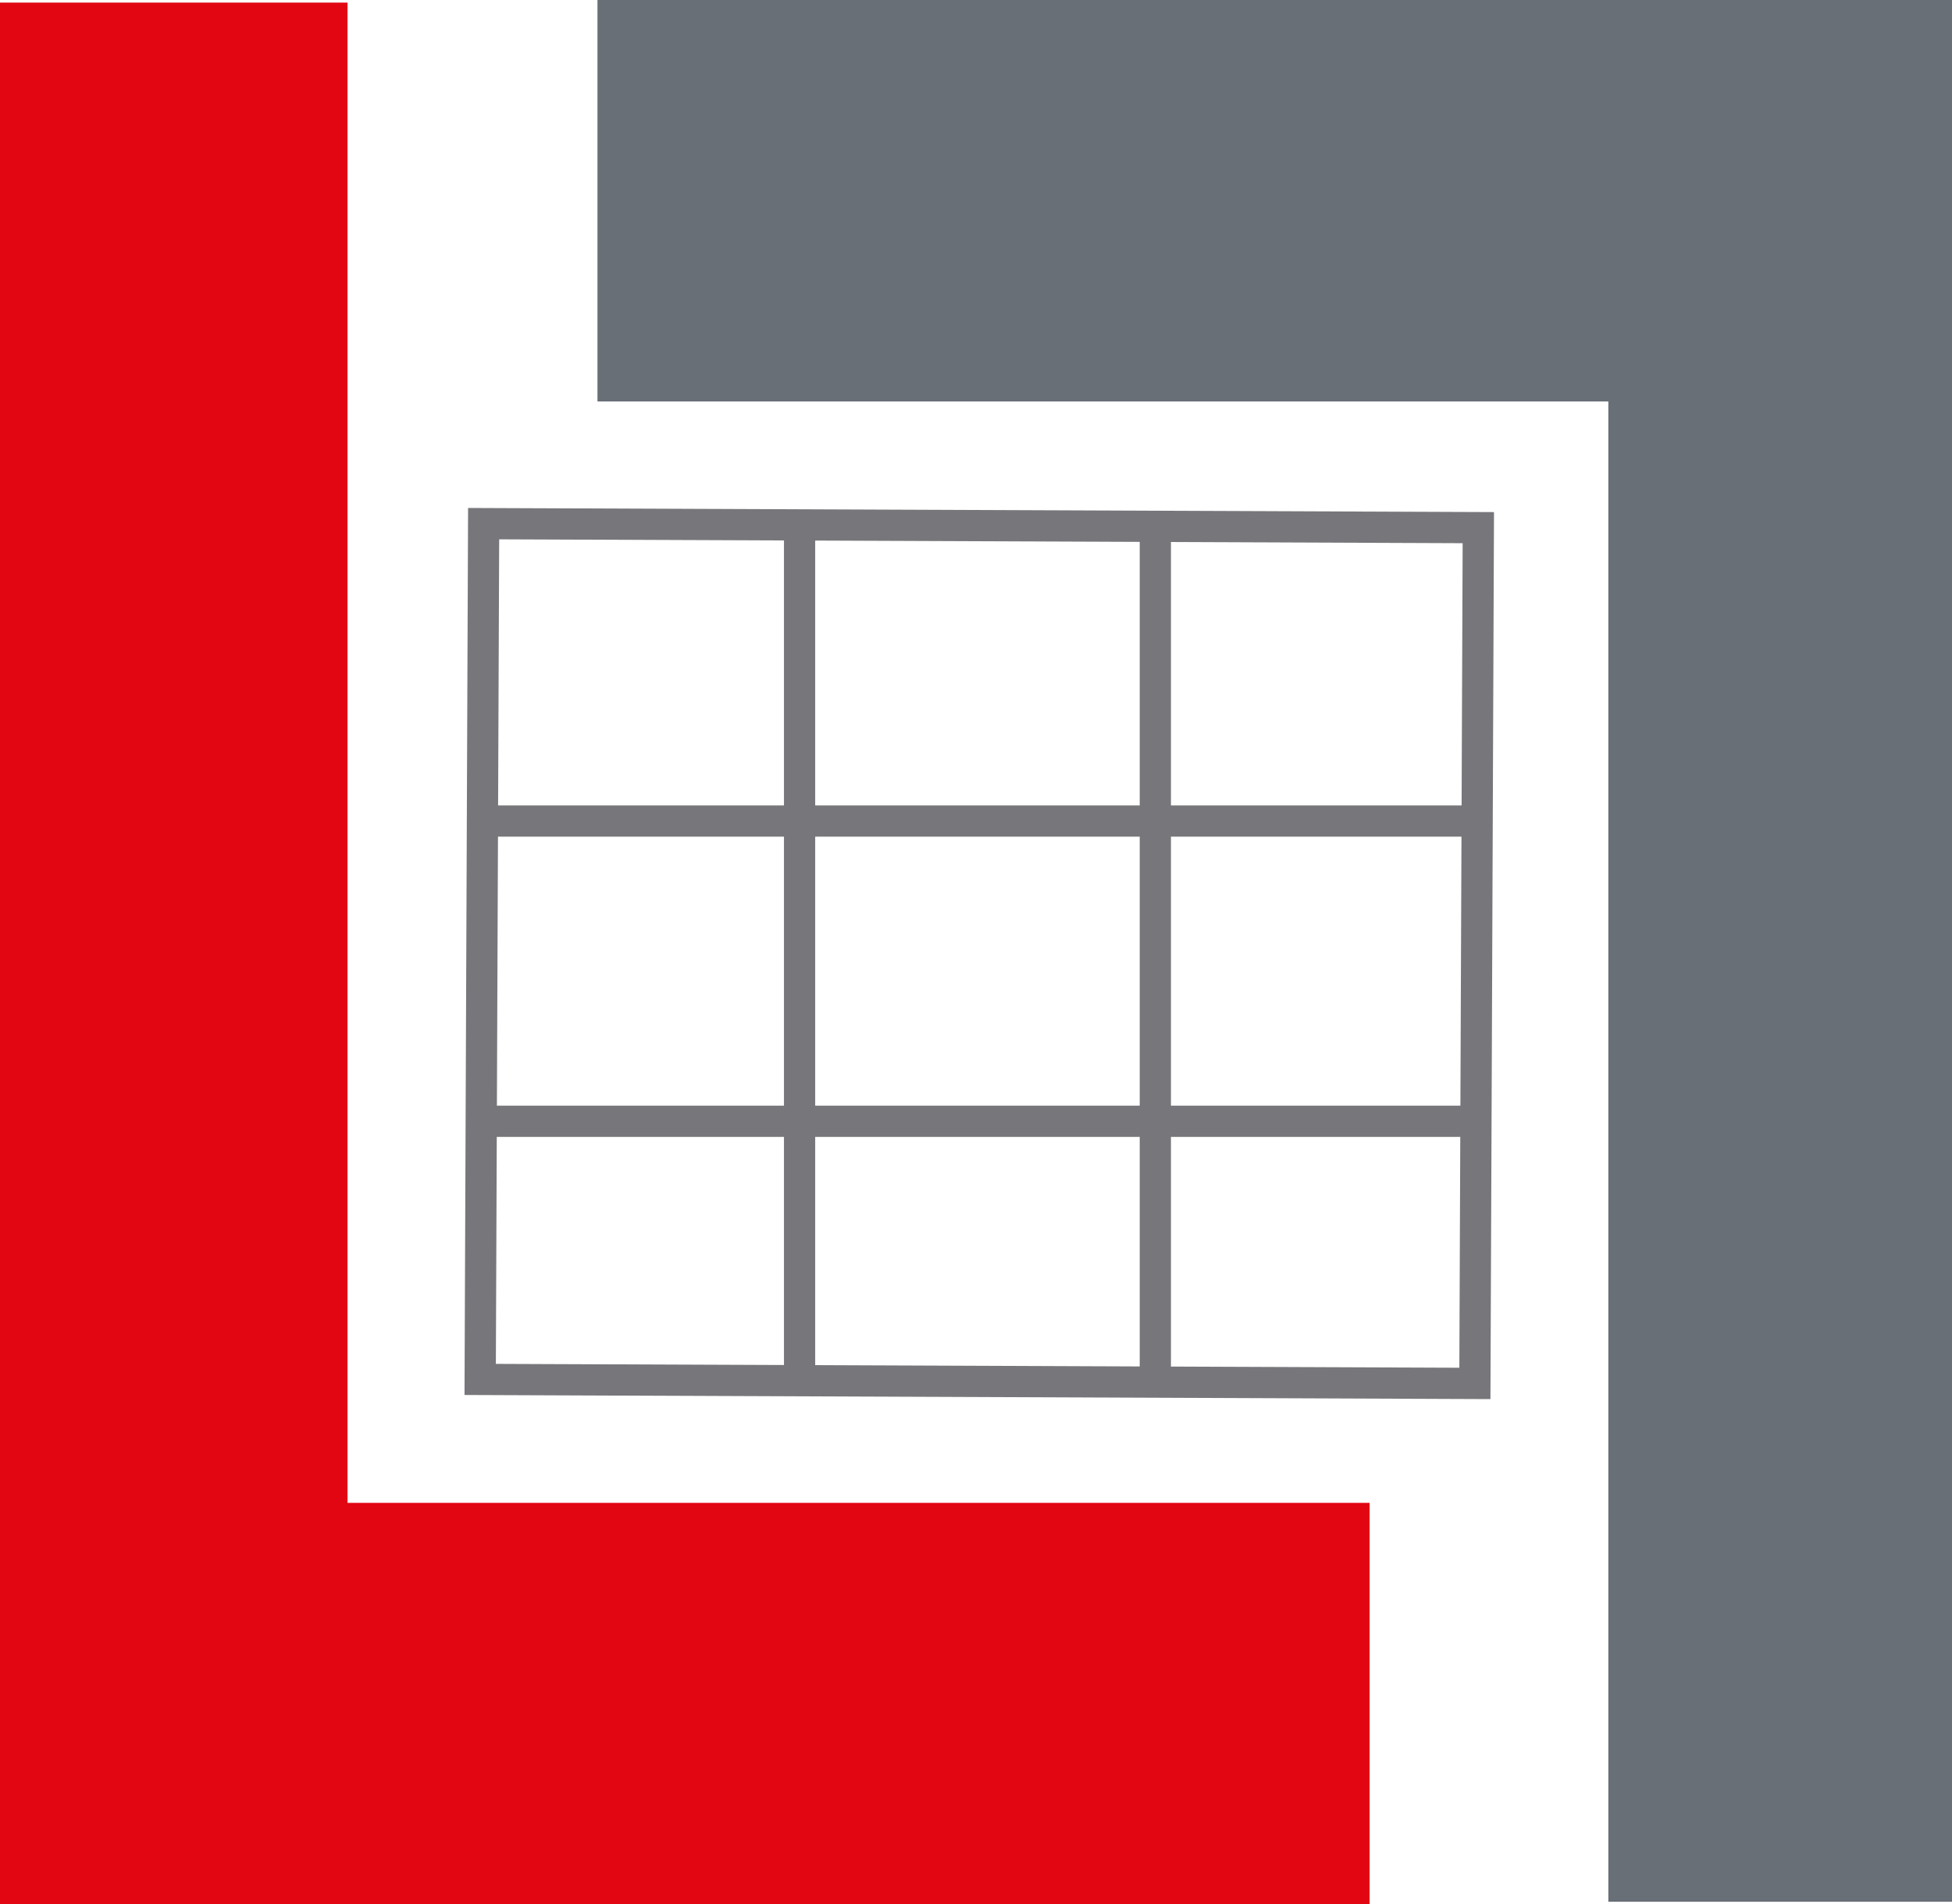 <svg id="Calque_1" data-name="Calque 1" xmlns="http://www.w3.org/2000/svg" viewBox="0 0 750.2 731.73"><polygon points="0 1 133.56 1 133.56 577.46 526.37 577.46 526.37 731.73 0 731.73 0 1" fill="#e20613"/><polygon points="750.2 730.73 618.12 730.73 618.12 154.26 229.62 154.26 229.62 0 750.2 0 750.2 730.73" fill="#696f77"/><rect x="211.91" y="175.22" width="328.83" height="382.29" transform="translate(8.48 741.24) rotate(-89.77)" fill="none" stroke="#77777b" stroke-miterlimit="10" stroke-width="12"/><line x1="307.3" y1="201.95" x2="307.3" y2="530.78" fill="none" stroke="#77777b" stroke-miterlimit="10" stroke-width="12"/><line x1="444.02" y1="201.95" x2="444.02" y2="530.78" fill="none" stroke="#77777b" stroke-miterlimit="10" stroke-width="12"/><line x1="185.18" y1="315.48" x2="567.47" y2="315.48" fill="none" stroke="#77777b" stroke-miterlimit="10" stroke-width="12"/><line x1="567.47" y1="430.84" x2="185.18" y2="430.84" fill="none" stroke="#77777b" stroke-miterlimit="10" stroke-width="12"/></svg>